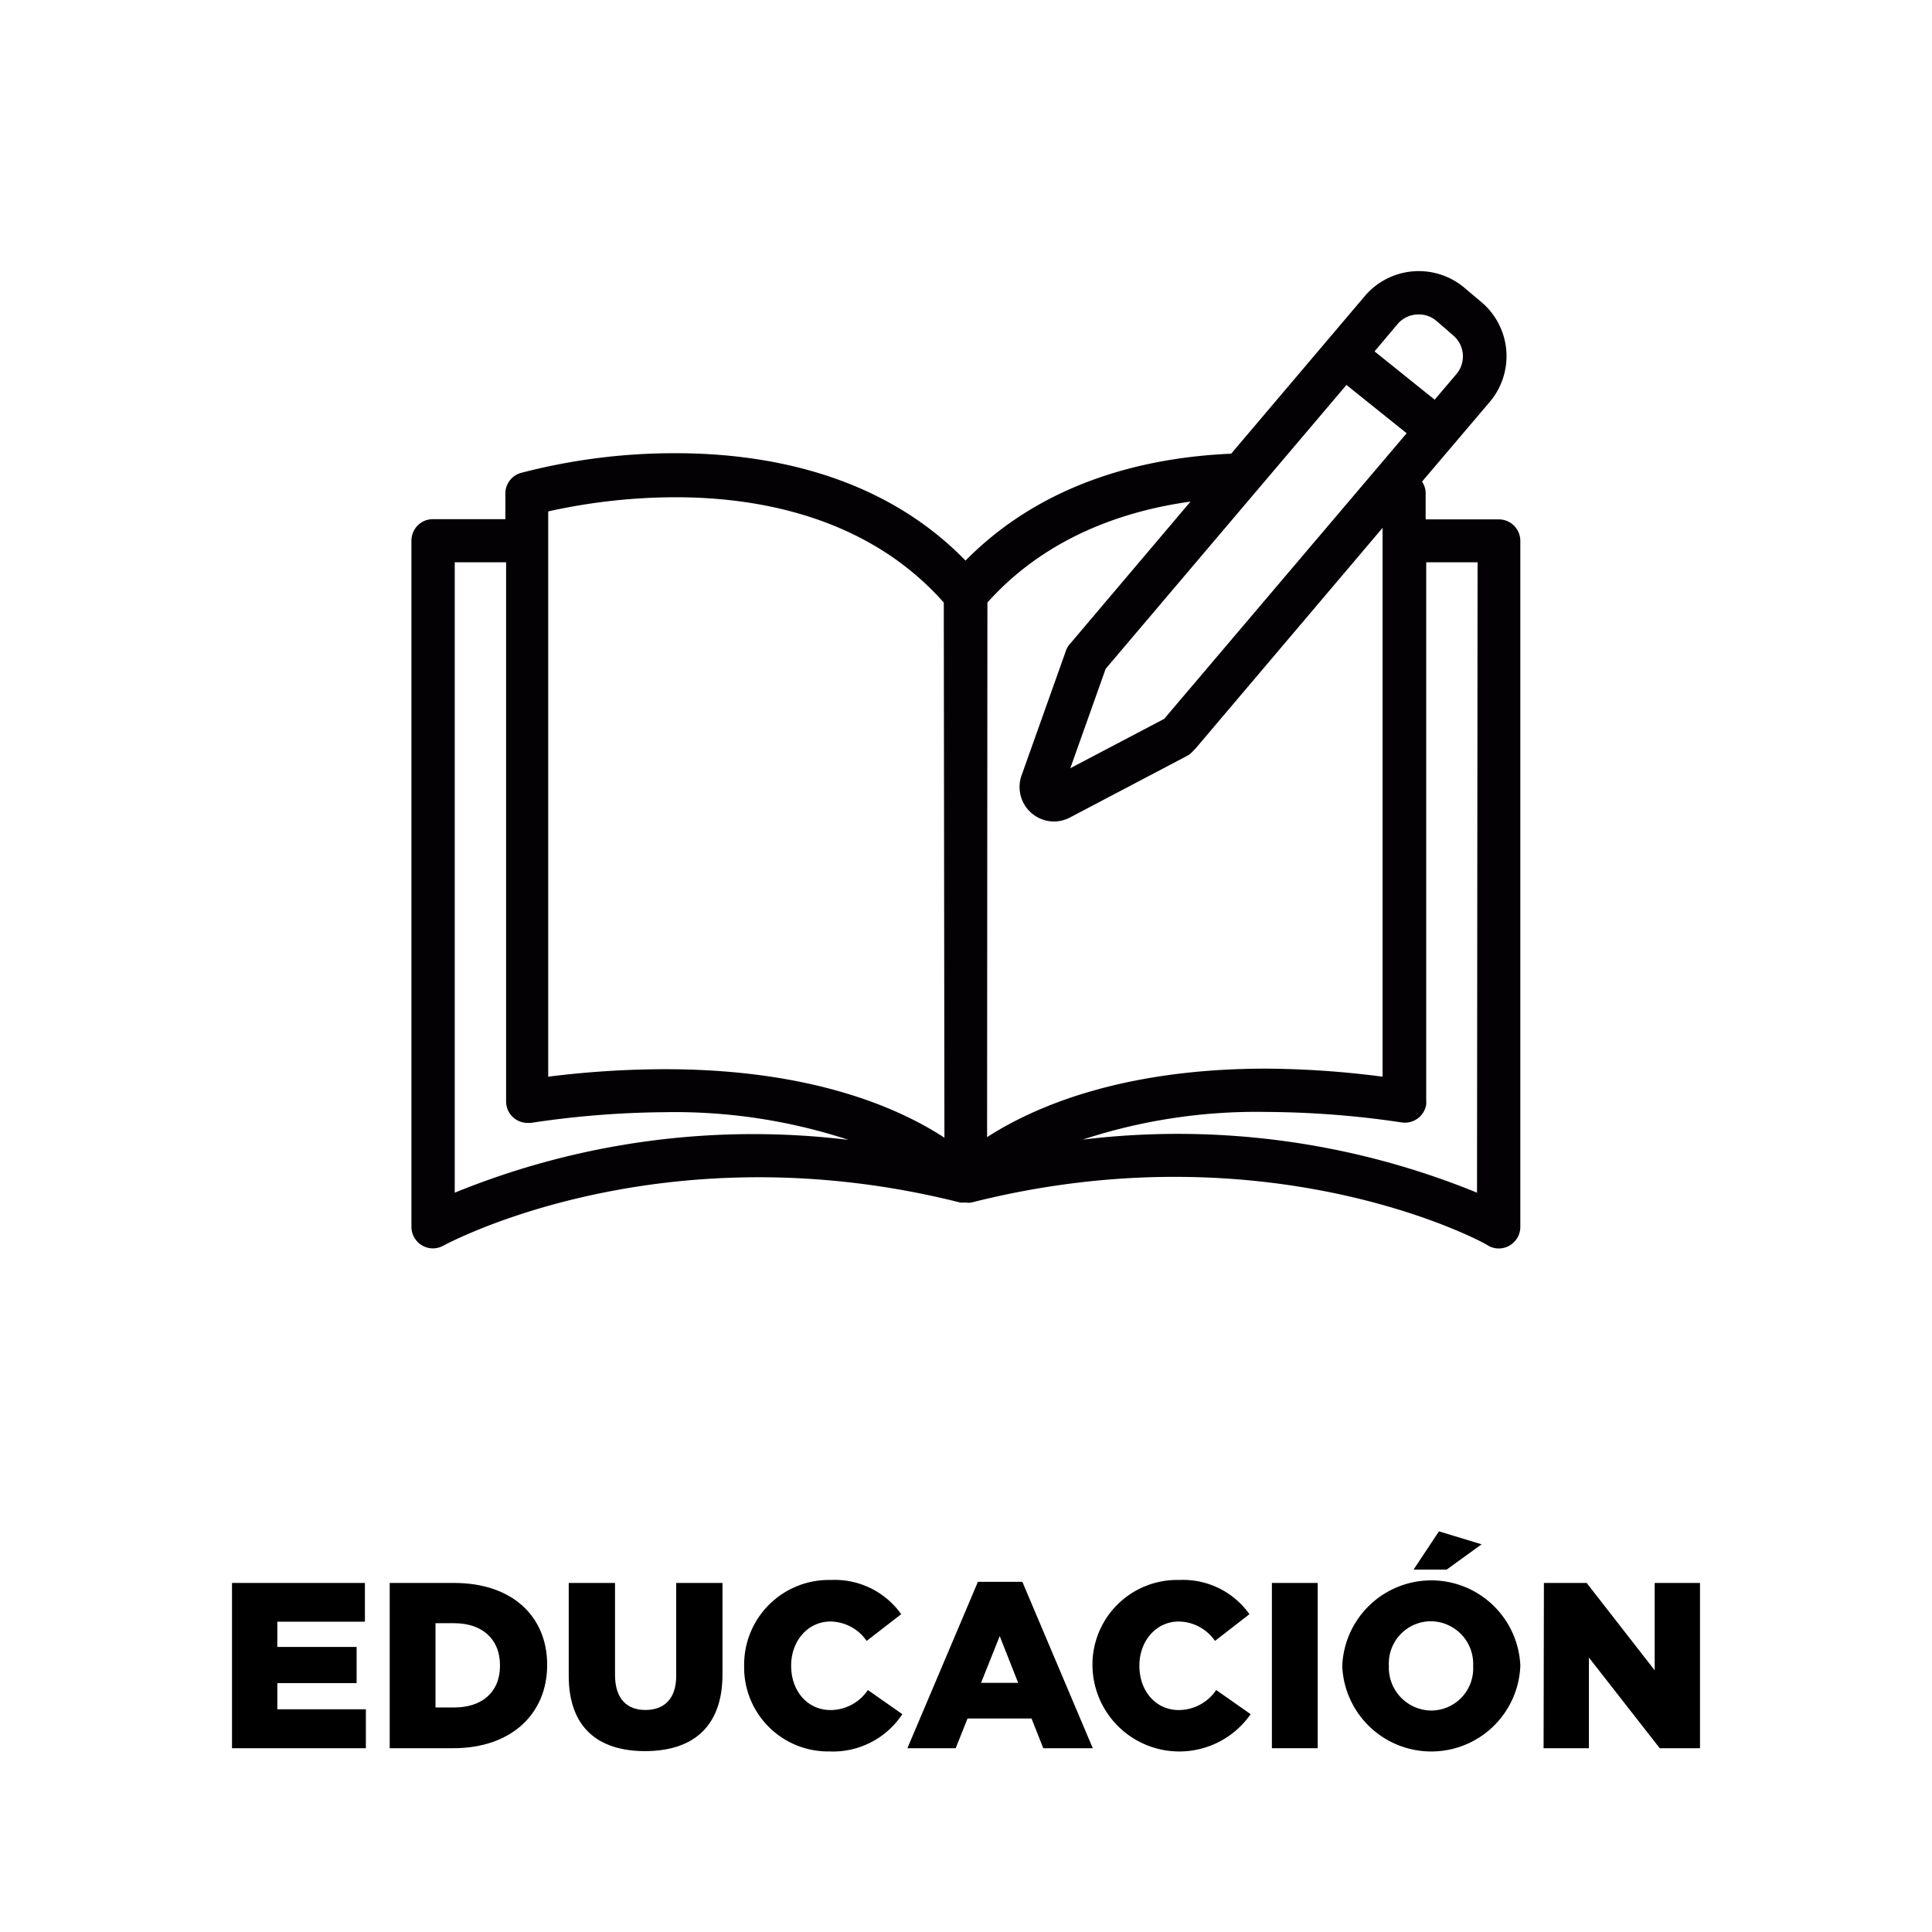 <svg id="Capa_1" data-name="Capa 1" xmlns="http://www.w3.org/2000/svg" viewBox="0 0 240 240"><defs><style>.cls-1{fill:#030104;}</style></defs><title>educacion</title><path class="cls-1" d="M186.18,64.52H177.1v-3.1a2.6,2.6,0,0,0-.45-1.59L185,50a8.79,8.79,0,0,0-.88-12.39L182,35.82a8.8,8.8,0,0,0-12.4.89l0,0L152.94,56.36c-10.29.44-23.2,3.33-33,13.28-10.68-11-25.33-13.34-36-13.34a75.25,75.25,0,0,0-19.24,2.45,2.66,2.66,0,0,0-1.92,2.67v3.07h-9a2.67,2.67,0,0,0-2.67,2.67v85.25a2.68,2.68,0,0,0,2.67,2.67,2.73,2.73,0,0,0,1.31-.35c.27-.13,27-14.73,64.22-5.34H120a2.29,2.29,0,0,0,.64,0c37.36-9.47,64.05,5.1,64.21,5.34a2.66,2.66,0,0,0,2.67,0,2.69,2.69,0,0,0,1.34-2.3V67.19A2.67,2.67,0,0,0,186.18,64.52ZM56.49,148.16V69.85h6.38v66.94a2.66,2.66,0,0,0,2.64,2.7,3.11,3.11,0,0,0,.43,0,116.49,116.49,0,0,1,16.68-1.33,69.13,69.13,0,0,1,22.79,3.44A98.1,98.1,0,0,0,56.49,148.16Zm26.13-15.34a117.59,117.59,0,0,0-14.52.93V63.53a73.28,73.28,0,0,1,15.83-1.76c10,0,23.75,2.29,33.31,13.08l.08,66.48C111.77,137.7,100.93,132.82,82.62,132.82Zm84.64-85,7.48,6L144.62,89.3l0,0-11.66,6.13,4.39-12.35ZM176,39.07a3.35,3.35,0,0,1,2.47.82l2.08,1.8a3.41,3.41,0,0,1,.33,4.83l-2.66,3.13-7.47-6,2.92-3.46A3.38,3.38,0,0,1,176,39.07ZM122.66,74.85c7.16-8,16.7-11.36,25.23-12.54L133.33,79.5l-.42.49a2.56,2.56,0,0,0-.5.86L126.9,96.33a4.29,4.29,0,0,0,4,5.72,4.35,4.35,0,0,0,2-.49l14.54-7.65a2.67,2.67,0,0,0,.66-.5s.33-.33.57-.61l23.08-27.23v68.18a116.21,116.21,0,0,0-14.44-1c-18.2,0-29.06,4.88-34.69,8.51Zm60.82,73.31a98.17,98.17,0,0,0-49-6.59,69.29,69.29,0,0,1,22.9-3.44,116.55,116.55,0,0,1,16.79,1.31,2.68,2.68,0,0,0,3-2.24,3.22,3.22,0,0,0,0-.43V69.85h6.38Z"/><path d="M28.82,196.64H45.33v4.81H34.45v3.14H44.3v4.49H34.45v3.25h11v4.84H28.82Z"/><path d="M48.41,196.64h8c7.3,0,11.56,4.23,11.56,10.15v.06c0,5.92-4.31,10.32-11.68,10.32H48.41Zm5.69,5v10.47h2.32c3.43,0,5.69-1.88,5.69-5.19v-.06c0-3.29-2.26-5.22-5.69-5.22Z"/><path d="M70.65,208.17V196.64H76.4v11.41c0,3,1.49,4.37,3.78,4.37S84,211.07,84,208.2V196.64h5.75V208c0,6.6-3.78,9.53-9.62,9.53S70.65,214.59,70.65,208.17Z"/><path d="M92.44,207v-.05a10.53,10.53,0,0,1,10.8-10.68,10.11,10.11,0,0,1,8.71,4.25l-4.29,3.32a5.56,5.56,0,0,0-4.48-2.41c-2.88,0-4.9,2.47-4.9,5.46v.06c0,3.08,2,5.48,4.9,5.48a5.61,5.61,0,0,0,4.63-2.49l4.28,3a10.32,10.32,0,0,1-9.06,4.63A10.43,10.43,0,0,1,92.44,207Z"/><path d="M121.48,196.5H127l8.75,20.67H129.6l-1.46-3.69h-7.95l-1.47,3.69h-6Zm5,12.55-2.29-5.81-2.32,5.81Z"/><path d="M135.71,207v-.05a10.52,10.52,0,0,1,10.79-10.68,10.11,10.11,0,0,1,8.71,4.25l-4.28,3.32a5.56,5.56,0,0,0-4.49-2.41c-2.87,0-4.9,2.47-4.9,5.46v.06c0,3.08,2,5.48,4.9,5.48a5.64,5.64,0,0,0,4.64-2.49l4.28,3a10.79,10.79,0,0,1-19.65-6Z"/><path d="M158,196.64h5.69v20.53H158Z"/><path d="M166.74,207v-.05a11.07,11.07,0,0,1,22.12-.06v.06a11.07,11.07,0,0,1-22.12.05ZM183,207v-.05a5.3,5.3,0,0,0-5.25-5.55,5.24,5.24,0,0,0-5.22,5.49v.06a5.33,5.33,0,0,0,5.28,5.54A5.23,5.23,0,0,0,183,207Zm-4.25-16.77,5.3,1.61-4.34,3.14H175.6Z"/><path d="M191.79,196.64h5.31l8.45,10.85V196.64h5.63v20.53h-5l-8.8-11.26v11.26h-5.63Z"/></svg>